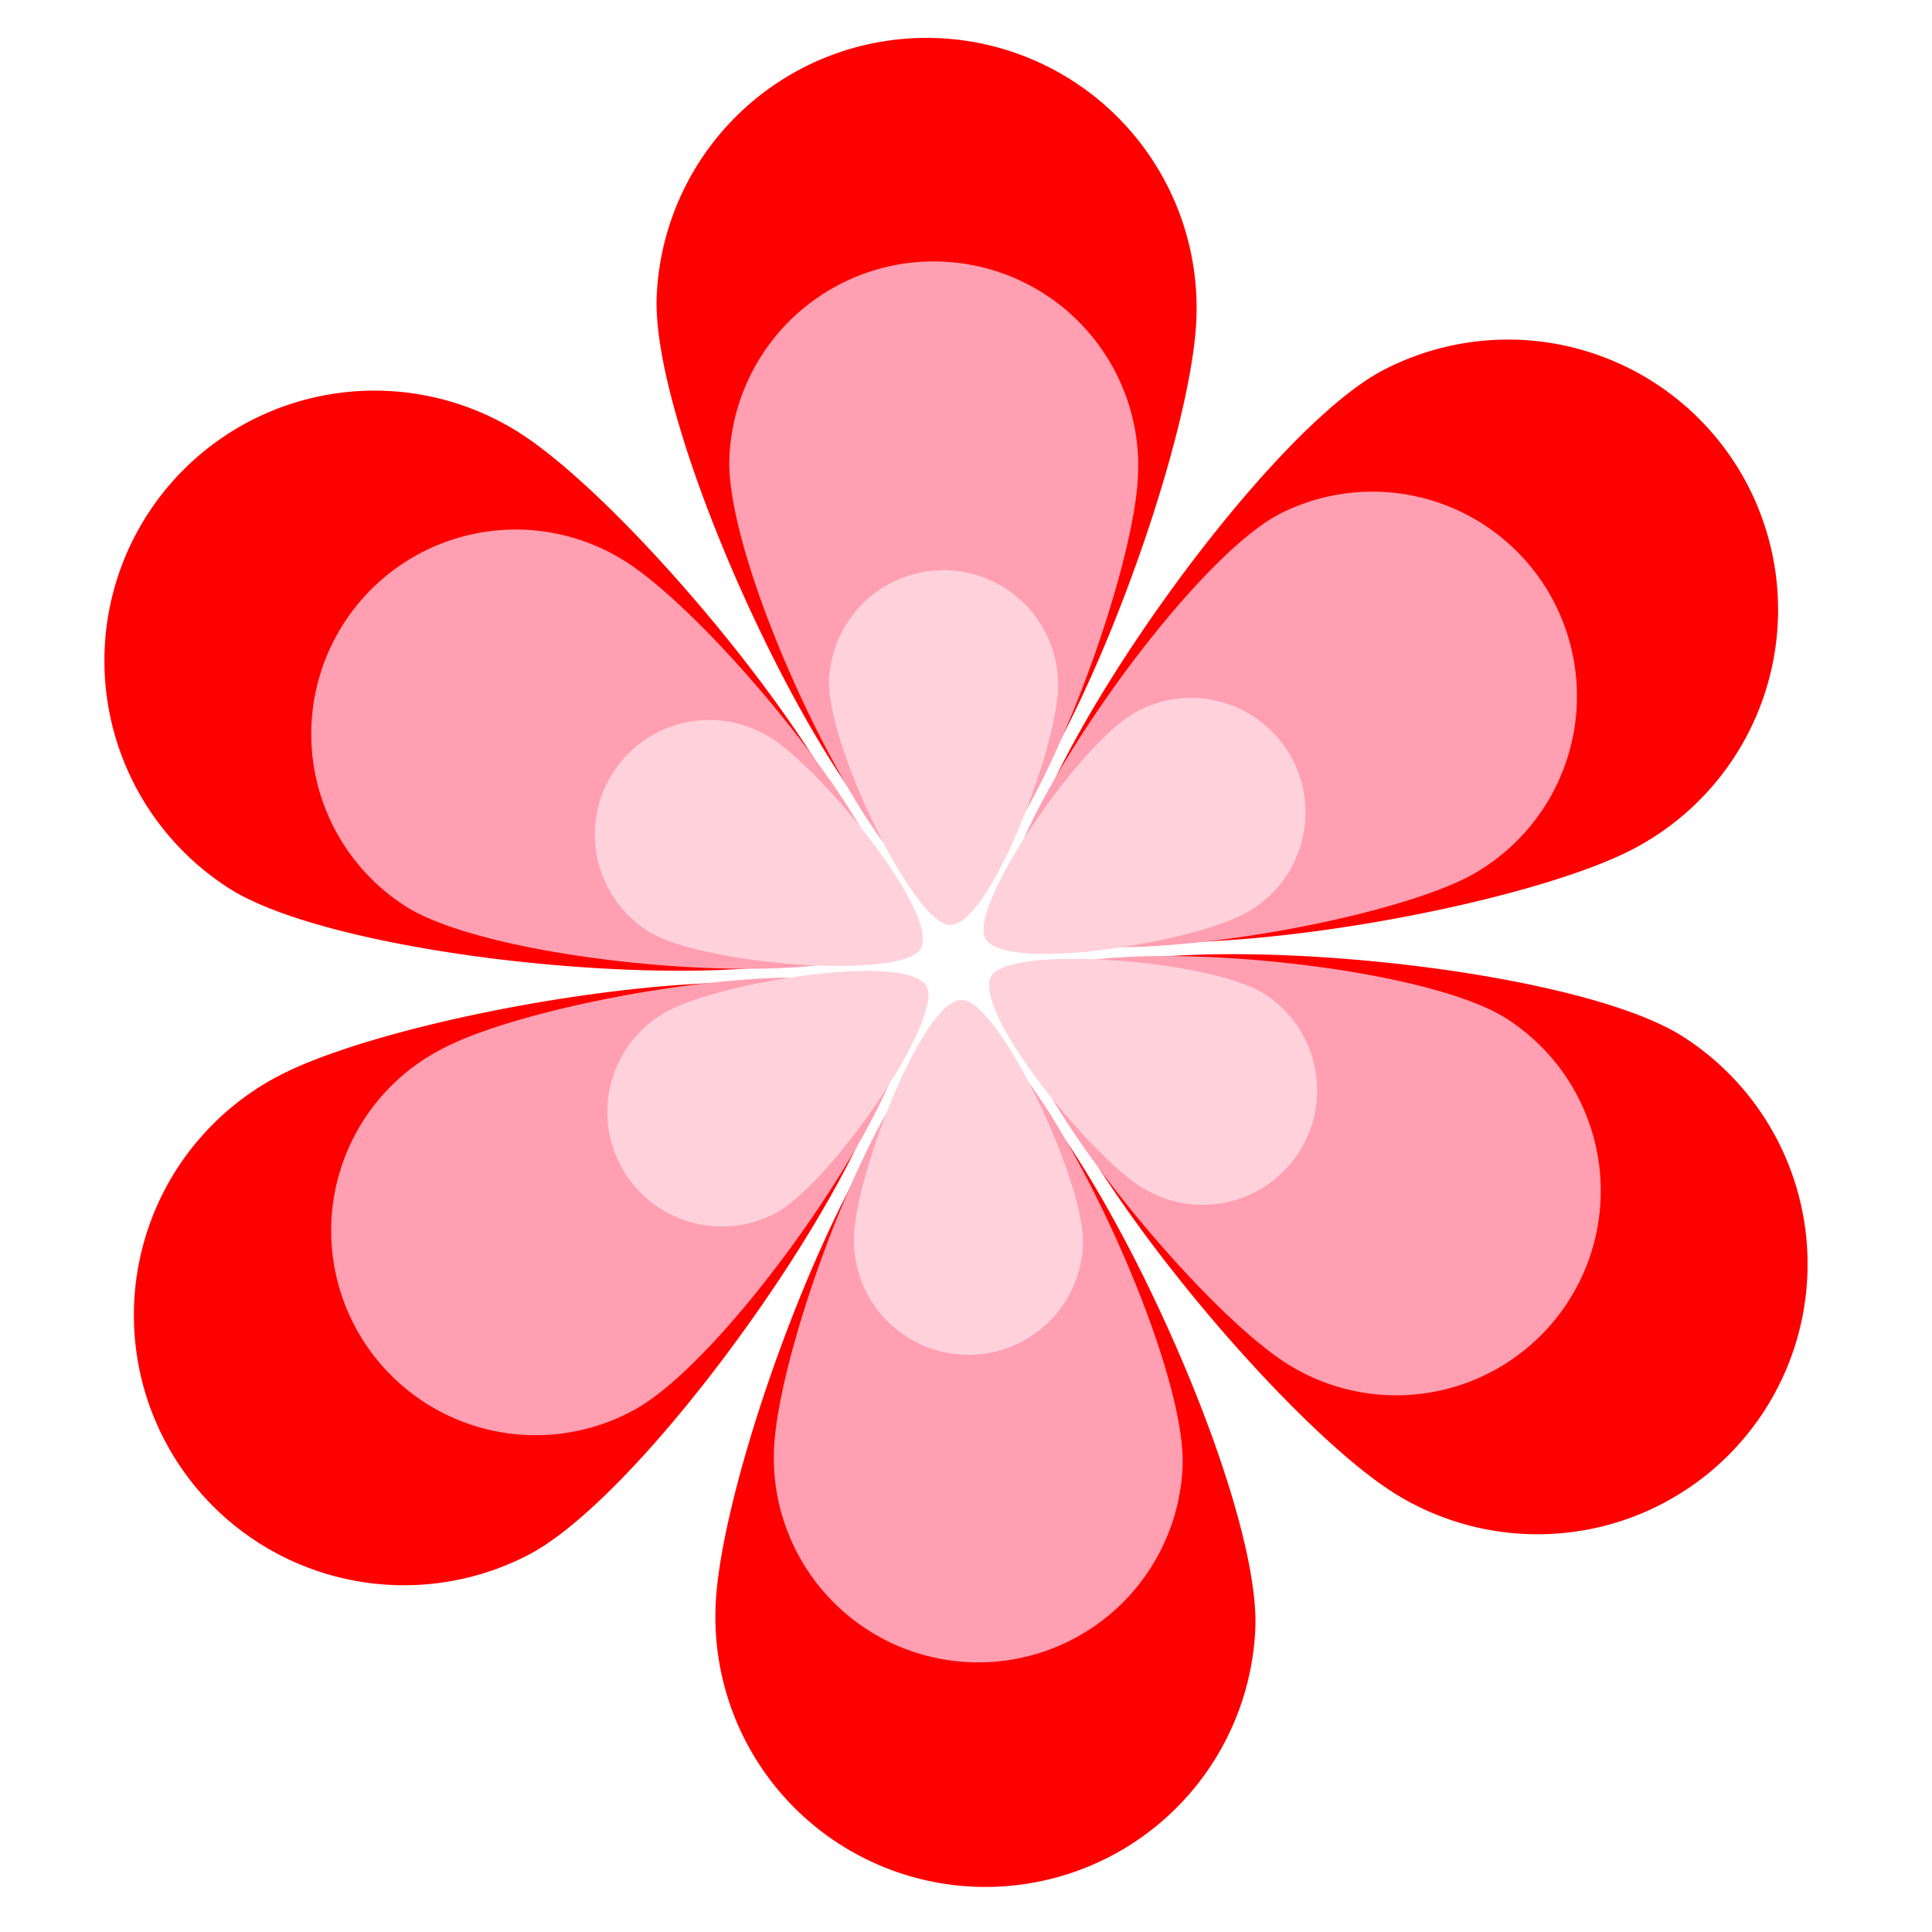 <svg id="bce6121c-73f1-4bde-94ae-c3aefe259a18" data-name="Layer 1" xmlns="http://www.w3.org/2000/svg" viewBox="0 0 800 800">
  <title>seventies</title>
  <g>
    <path d="M495.38,132.65c-2.83,61.71-67.16,230-105.51,229.33-35.36-.6-120.77-177.87-117.94-239.57a111.84,111.84,0,0,1,223.45,10.24Z" style="fill: #ff0000"/>
    <path d="M675.86,351.77C621,380.17,443.13,408.6,424.51,375.06,407.34,344.14,518.16,181.54,573,153.14A111.84,111.84,0,1,1,675.86,351.77Z" style="fill: #ff0000"/>
    <path d="M576.34,617.63c-52-33.3-165.58-173.14-145.84-206,18.19-30.32,214.41-15.66,266.44,17.64a111.84,111.84,0,0,1-120.6,188.39Z" style="fill: #ff0000"/>
    <path d="M296.34,664.38c2.83-61.71,67.15-230,105.51-229.32,35.35.59,120.76,177.86,117.94,239.56a111.84,111.84,0,0,1-223.45-10.24Z" style="fill: #ff0000"/>
    <path d="M115.85,445.26c54.86-28.4,232.74-56.83,251.36-23.29,17.16,30.92-93.65,193.52-148.5,221.92A111.84,111.84,0,1,1,115.85,445.26Z" style="fill: #ff0000"/>
    <path d="M215.38,179.4c52,33.3,165.57,173.14,145.84,206C343,415.76,146.8,401.09,94.78,367.79A111.84,111.84,0,1,1,215.38,179.4Z" style="fill: #ff0000"/>
  </g>
  <g>
    <path d="M471.21,197.23c-2.15,46.72-50.85,174.11-79.89,173.62-26.77-.45-91.43-134.66-89.29-181.38a84.68,84.68,0,1,1,169.18,7.76Z" style="fill: #ff9fb1"/>
    <path d="M607.85,363.13c-41.53,21.5-176.21,43-190.3,17.62-13-23.4,70.9-146.51,112.43-168a84.68,84.68,0,0,1,77.87,150.39Z" style="fill: #ff9fb1"/>
    <path d="M532.5,564.41c-39.38-25.21-125.36-131.09-110.42-156,13.78-23,162.34-11.85,201.73,13.36A84.68,84.68,0,0,1,532.5,564.41Z" style="fill: #ff9fb1"/>
    <path d="M320.51,599.8c2.14-46.71,50.84-174.11,79.88-173.62,26.77.45,91.44,134.66,89.29,181.38a84.67,84.67,0,1,1-169.17-7.76Z" style="fill: #ff9fb1"/>
    <path d="M183.86,433.9c41.53-21.5,176.21-43,190.31-17.62,13,23.4-70.91,146.51-112.44,168A84.68,84.68,0,1,1,183.86,433.9Z" style="fill: #ff9fb1"/>
    <path d="M259.21,232.62c39.39,25.21,125.36,131.09,110.42,156-13.77,23-162.34,11.85-201.72-13.36a84.67,84.67,0,1,1,91.3-142.63Z" style="fill: #ff9fb1"/>
  </g>
  <g>
    <path d="M438.05,285.8c-1.2,26.16-28.47,97.5-44.73,97.22-15-.25-51.2-75.41-50-101.57a47.42,47.42,0,1,1,94.74,4.35Z" style="fill: #ffd2db"/>
    <path d="M514.57,378.7c-23.25,12-98.67,24.09-106.57,9.87-7.27-13.11,39.71-82.05,63-94.09a47.42,47.42,0,1,1,43.6,84.22Z" style="fill: #ffd2db"/>
    <path d="M472.38,491.42c-22.06-14.12-70.2-73.41-61.84-87.36,7.72-12.85,90.91-6.64,113,7.48a47.42,47.42,0,0,1-51.13,79.88Z" style="fill: #ffd2db"/>
    <path d="M353.66,511.24c1.2-26.17,28.48-97.51,44.74-97.23,15,.25,51.2,75.41,50,101.57a47.42,47.42,0,1,1-94.74-4.34Z" style="fill: #ffd2db"/>
    <path d="M277.14,418.33c23.26-12,98.68-24.09,106.57-9.87,7.28,13.11-39.7,82.05-63,94.09a47.42,47.42,0,0,1-43.61-84.22Z" style="fill: #ffd2db"/>
    <path d="M319.34,305.61c22.05,14.12,70.2,73.41,61.83,87.36-7.71,12.85-90.91,6.64-113-7.48a47.42,47.42,0,1,1,51.13-79.88Z" style="fill: #ffd2db"/>
  </g>
</svg>
